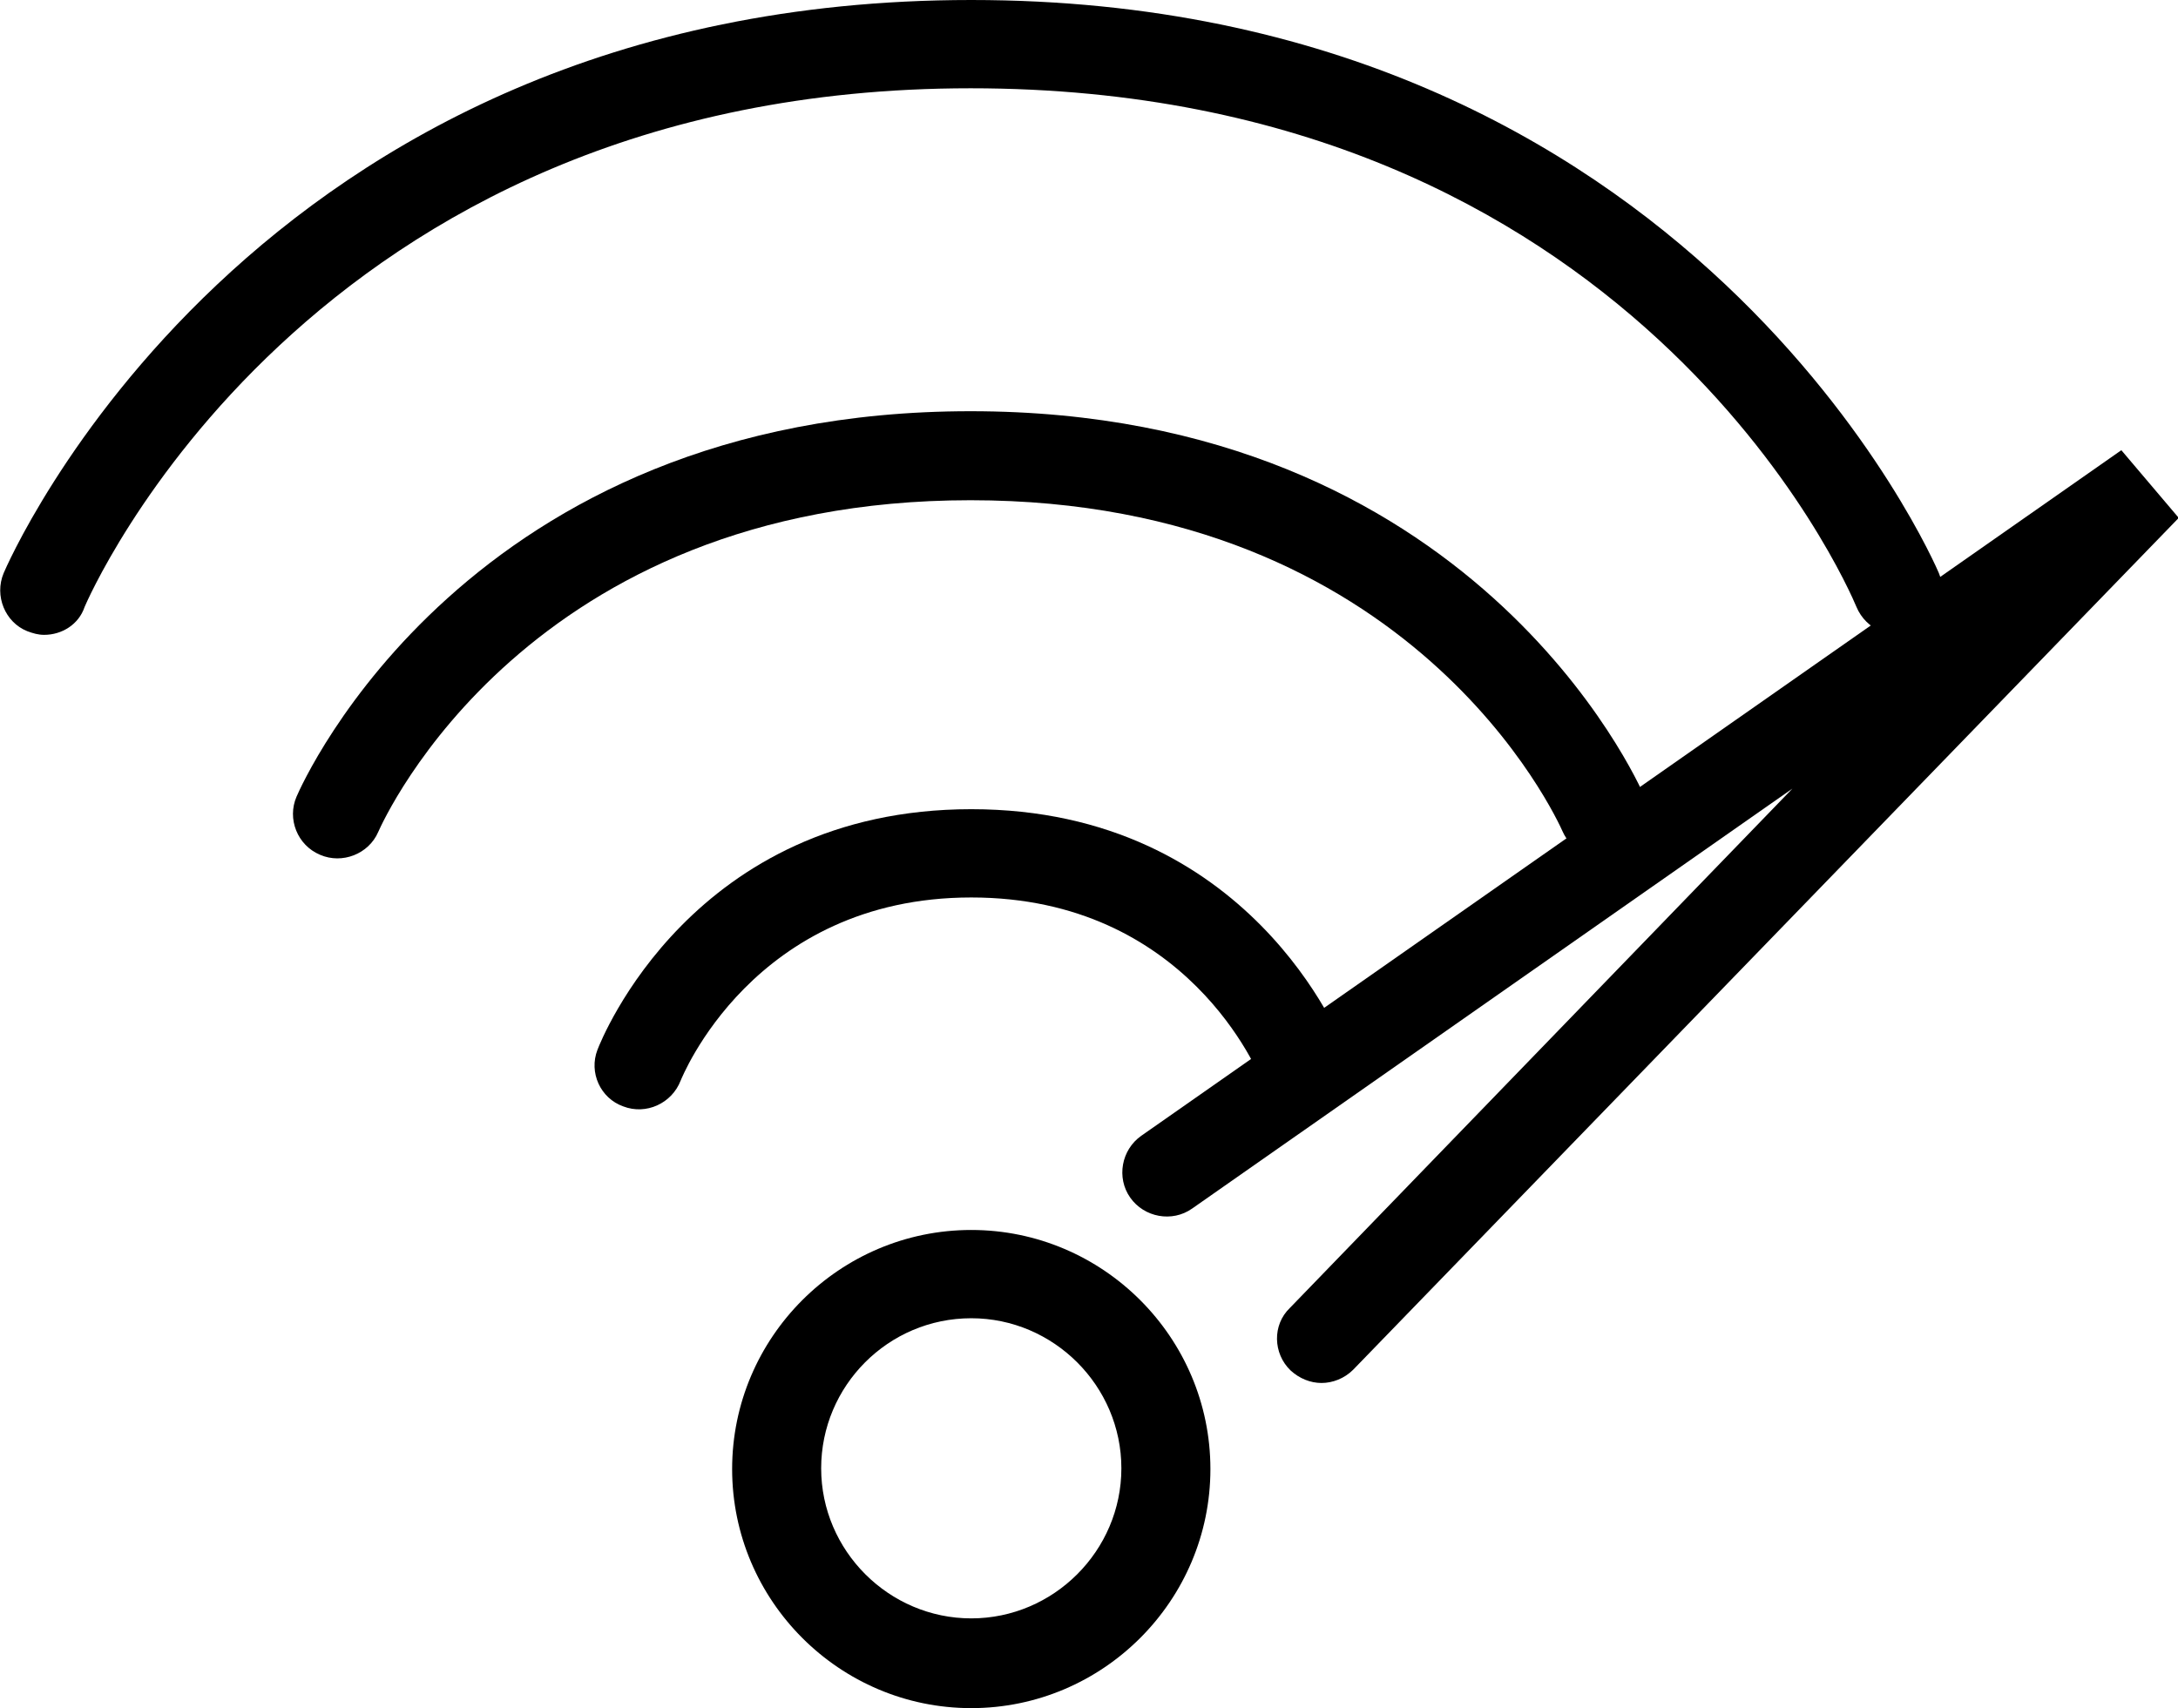 <?xml version="1.0" encoding="utf-8"?>
<!-- Generator: Adobe Illustrator 23.0.4, SVG Export Plug-In . SVG Version: 6.00 Build 0)  -->
<svg version="1.1" id="Layer_1" xmlns="http://www.w3.org/2000/svg" xmlns:xlink="http://www.w3.org/1999/xlink" x="0px" y="0px"
     viewBox="0 0 29.6 23.22" style="enable-background:new 0 0 29.6 23.22;" xml:space="preserve">
<g>
	<path d="M17.71,15.09c-0.24,0-0.47-0.15-0.56-0.39l0,0c-0.04-0.1-1.01-2.5-3.95-2.5c-2.97,0-3.94,2.47-3.95,2.49
		c-0.12,0.31-0.47,0.47-0.78,0.35C8.16,14.93,8,14.58,8.12,14.27C8.17,14.14,9.41,11,13.2,11c3.79,0,5.03,3.14,5.08,3.27
		c0.12,0.31-0.04,0.66-0.35,0.78C17.86,15.08,17.78,15.09,17.71,15.09z"/>
    <path d="M21.8,11.67c-0.23,0-0.46-0.14-0.56-0.36c-0.08-0.18-2.04-4.51-8.05-4.51c-6.02,0-7.97,4.33-8.05,4.51
		c-0.13,0.3-0.49,0.44-0.79,0.31c-0.31-0.13-0.45-0.49-0.32-0.79c0.09-0.21,2.33-5.24,9.16-5.24c6.83,0,9.07,5.03,9.16,5.24
		c0.13,0.31-0.01,0.66-0.32,0.79C21.96,11.65,21.88,11.67,21.8,11.67z"/>
    <path d="M0.6,8.63c-0.08,0-0.15-0.02-0.23-0.05C0.07,8.46-0.08,8.1,0.05,7.79C0.08,7.72,3.37,0,13.2,0s13.12,7.72,13.15,7.79
		c0.13,0.31-0.02,0.66-0.33,0.79c-0.31,0.13-0.66-0.02-0.79-0.33c-0.12-0.29-3.04-7.05-12.04-7.05c-9.03,0-12.01,6.98-12.04,7.05
		C1.07,8.49,0.84,8.63,0.6,8.63z"/>
    <path d="M13.2,23.22c-1.79,0-3.25-1.46-3.25-3.25s1.46-3.25,3.25-3.25s3.25,1.46,3.25,3.25S14.99,23.22,13.2,23.22z M13.2,17.92
		c-1.13,0-2.04,0.92-2.04,2.04s0.92,2.04,2.04,2.04s2.04-0.92,2.04-2.04S14.32,17.92,13.2,17.92z"/>
    <path d="M17.96,18.8c-0.15,0-0.3-0.06-0.42-0.17c-0.24-0.23-0.25-0.62-0.01-0.85l6.83-7.06l-8.16,5.71
		c-0.27,0.19-0.65,0.12-0.84-0.15c-0.19-0.27-0.12-0.65,0.15-0.84l13.32-9.32l0.78,0.92L18.39,18.62
		C18.27,18.74,18.11,18.8,17.96,18.8z"/>
</g>
</svg>
